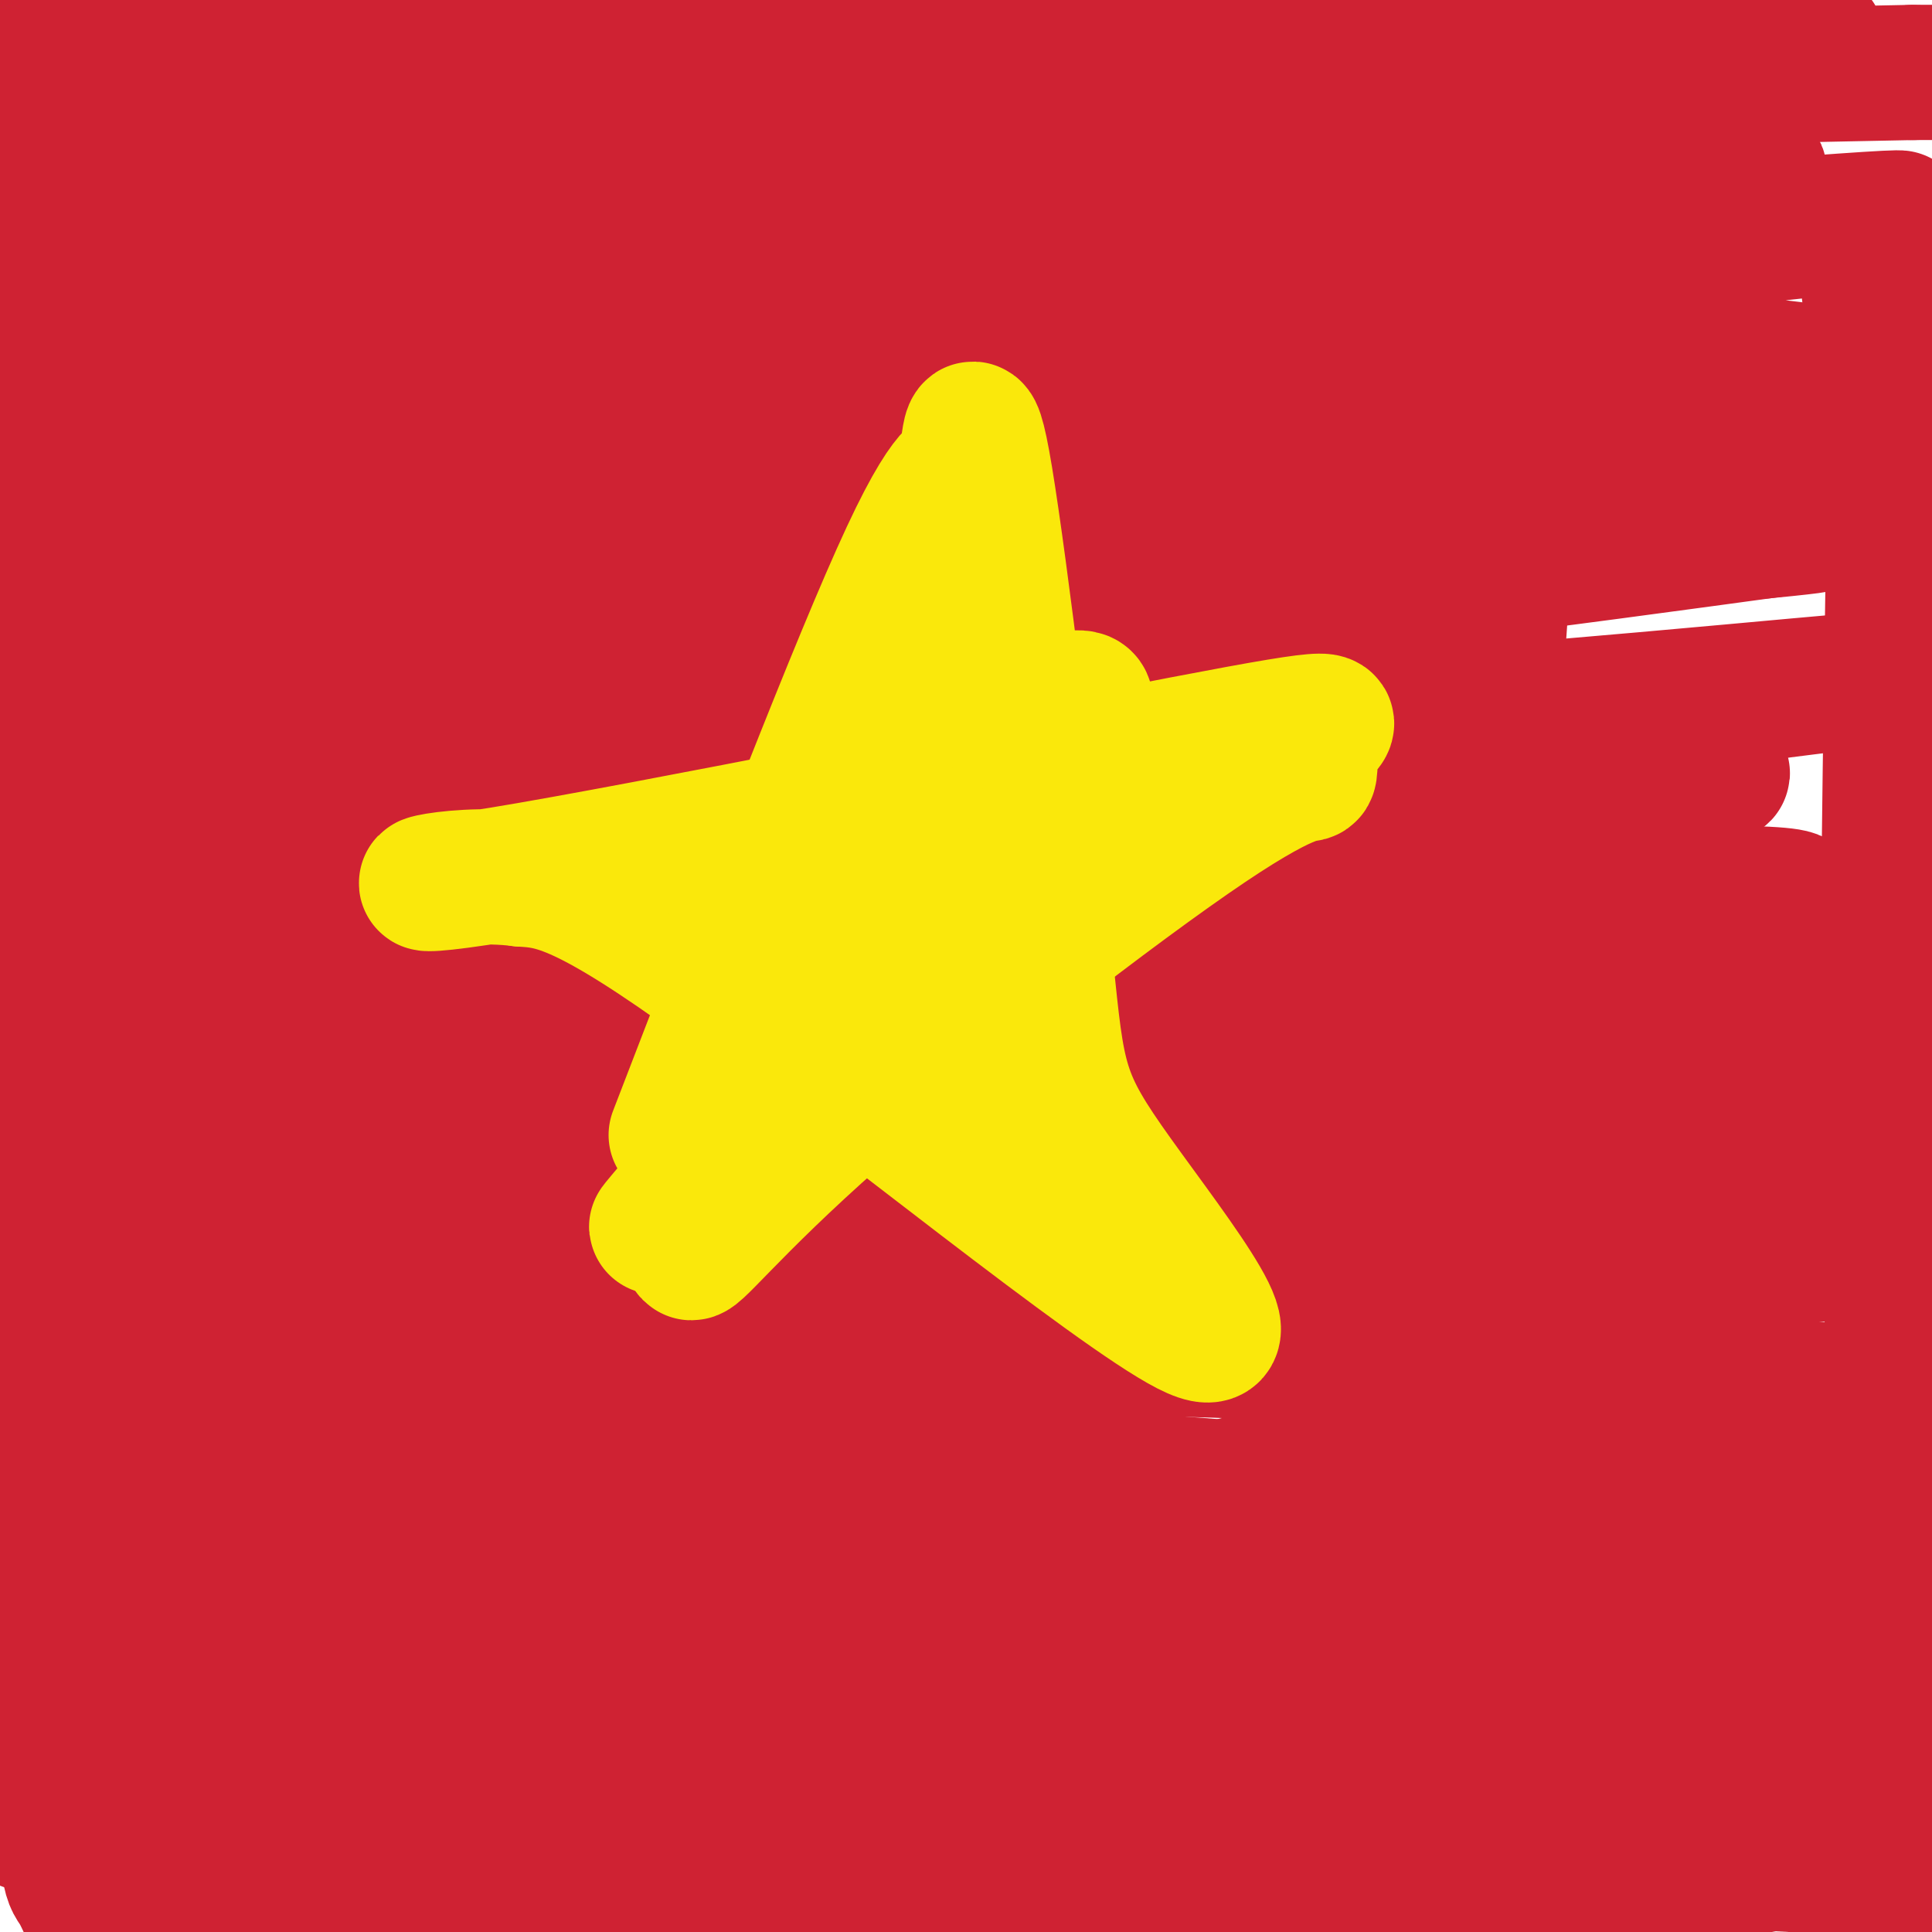 <svg viewBox='0 0 400 400' version='1.1' xmlns='http://www.w3.org/2000/svg' xmlns:xlink='http://www.w3.org/1999/xlink'><g fill='none' stroke='#cf2233' stroke-width='28' stroke-linecap='round' stroke-linejoin='round'><path d='M20,27c5.042,25.655 10.083,51.310 13,83c2.917,31.690 3.708,69.417 9,117c5.292,47.583 15.083,105.024 14,88c-1.083,-17.024 -13.042,-108.512 -25,-200'/><path d='M31,115c-6.460,-40.733 -10.112,-42.565 -10,-30c0.112,12.565 3.986,39.528 5,98c1.014,58.472 -0.831,148.452 -1,176c-0.169,27.548 1.339,-7.337 0,-26c-1.339,-18.663 -5.524,-21.106 -9,-59c-3.476,-37.894 -6.244,-111.241 -8,-140c-1.756,-28.759 -2.502,-12.931 0,32c2.502,44.931 8.251,118.966 14,193'/><path d='M22,359c2.193,39.666 0.676,42.330 -1,41c-1.676,-1.330 -3.512,-6.654 -5,-9c-1.488,-2.346 -2.629,-1.714 -3,-37c-0.371,-35.286 0.026,-106.488 6,-104c5.974,2.488 17.524,78.667 23,106c5.476,27.333 4.876,5.818 4,-11c-0.876,-16.818 -2.029,-28.941 -2,-38c0.029,-9.059 1.238,-15.054 3,-16c1.762,-0.946 4.075,3.158 7,17c2.925,13.842 6.463,37.421 10,61'/><path d='M64,369c1.132,11.848 -1.038,10.969 0,9c1.038,-1.969 5.283,-5.026 7,-8c1.717,-2.974 0.906,-5.865 0,-8c-0.906,-2.135 -1.907,-3.514 -6,-5c-4.093,-1.486 -11.279,-3.078 -17,-1c-5.721,2.078 -9.977,7.825 -23,13c-13.023,5.175 -34.814,9.778 -6,9c28.814,-0.778 108.233,-6.937 133,-8c24.767,-1.063 -5.116,2.968 -35,7'/><path d='M117,377c-23.808,5.514 -65.829,15.800 -86,18c-20.171,2.200 -18.490,-3.687 38,-7c56.490,-3.313 167.791,-4.053 176,-5c8.209,-0.947 -86.675,-2.101 -143,1c-56.325,3.101 -74.093,10.457 -67,12c7.093,1.543 39.046,-2.729 71,-7'/><path d='M106,389c78.330,-5.289 238.656,-15.012 261,-19c22.344,-3.988 -93.293,-2.241 -158,0c-64.707,2.241 -78.485,4.976 -97,10c-18.515,5.024 -41.767,12.336 -39,12c2.767,-0.336 31.553,-8.321 43,-12c11.447,-3.679 5.556,-3.051 45,-6c39.444,-2.949 124.222,-9.474 209,-16'/><path d='M370,358c35.400,-2.585 19.398,-1.047 15,1c-4.398,2.047 2.806,4.605 -27,5c-29.806,0.395 -96.623,-1.372 -140,0c-43.377,1.372 -63.313,5.882 -77,9c-13.687,3.118 -21.125,4.845 -27,9c-5.875,4.155 -10.188,10.738 -18,14c-7.812,3.262 -19.125,3.204 4,4c23.125,0.796 80.687,2.445 142,-1c61.313,-3.445 126.375,-11.984 131,-15c4.625,-3.016 -51.188,-0.508 -107,2'/><path d='M266,386c-34.902,3.401 -68.656,10.902 -34,8c34.656,-2.902 137.723,-16.208 157,-19c19.277,-2.792 -45.234,4.929 -90,5c-44.766,0.071 -69.785,-7.509 -114,-9c-44.215,-1.491 -107.625,3.105 -122,3c-14.375,-0.105 20.284,-4.913 33,-7c12.716,-2.087 3.490,-1.453 39,-2c35.510,-0.547 115.755,-2.273 196,-4'/><path d='M331,361c39.571,-1.265 40.497,-2.428 27,-1c-13.497,1.428 -41.417,5.446 -81,4c-39.583,-1.446 -90.829,-8.358 -133,-8c-42.171,0.358 -75.267,7.985 -79,9c-3.733,1.015 21.898,-4.582 43,-8c21.102,-3.418 37.677,-4.659 102,-8c64.323,-3.341 176.395,-8.784 213,-9c36.605,-0.216 -2.256,4.795 -45,6c-42.744,1.205 -89.372,-1.398 -136,-4'/><path d='M242,342c-31.799,-1.570 -43.296,-3.494 -79,2c-35.704,5.494 -95.616,18.406 -110,20c-14.384,1.594 16.758,-8.131 27,-12c10.242,-3.869 -0.418,-1.882 37,-6c37.418,-4.118 122.913,-14.342 185,-19c62.087,-4.658 100.767,-3.752 115,-3c14.233,0.752 4.020,1.349 -2,3c-6.020,1.651 -7.848,4.357 -53,4c-45.152,-0.357 -133.628,-3.776 -174,-5c-40.372,-1.224 -32.639,-0.253 -48,3c-15.361,3.253 -53.818,8.786 -75,13c-21.182,4.214 -25.091,7.107 -29,10'/><path d='M36,352c6.527,-1.970 37.345,-11.894 73,-19c35.655,-7.106 76.148,-11.393 110,-15c33.852,-3.607 61.062,-6.532 97,-8c35.938,-1.468 80.602,-1.477 87,0c6.398,1.477 -25.470,4.440 -70,3c-44.530,-1.440 -101.720,-7.284 -133,-9c-31.280,-1.716 -36.649,0.695 -43,1c-6.351,0.305 -13.685,-1.496 -47,3c-33.315,4.496 -92.610,15.287 -109,18c-16.390,2.713 10.126,-2.654 23,-5c12.874,-2.346 12.107,-1.670 26,0c13.893,1.670 42.447,4.335 71,7'/><path d='M121,328c18.951,2.461 30.827,5.115 14,3c-16.827,-2.115 -62.358,-8.999 -90,-15c-27.642,-6.001 -37.395,-11.119 -39,-14c-1.605,-2.881 4.936,-3.526 27,3c22.064,6.526 59.650,20.224 53,15c-6.650,-5.224 -57.535,-29.369 -79,-41c-21.465,-11.631 -13.510,-10.747 -12,-12c1.510,-1.253 -3.426,-4.644 10,2c13.426,6.644 45.213,23.322 77,40'/><path d='M82,309c0.954,-1.067 -35.163,-23.736 -53,-36c-17.837,-12.264 -17.396,-14.125 -20,-18c-2.604,-3.875 -8.255,-9.765 -10,-14c-1.745,-4.235 0.415,-6.816 -3,-12c-3.415,-5.184 -12.406,-12.972 12,2c24.406,14.972 82.210,52.703 86,56c3.790,3.297 -46.435,-27.840 -71,-47c-24.565,-19.160 -23.471,-26.342 -31,-35c-7.529,-8.658 -23.681,-18.793 2,-2c25.681,16.793 93.195,60.512 115,73c21.805,12.488 -2.097,-6.256 -26,-25'/><path d='M83,251c-33.261,-31.420 -103.414,-97.469 -109,-105c-5.586,-7.531 53.396,43.457 87,69c33.604,25.543 41.832,25.640 70,40c28.168,14.360 76.276,42.981 41,16c-35.276,-26.981 -153.936,-109.566 -190,-133c-36.064,-23.434 10.468,12.283 57,48'/><path d='M39,186c47.445,37.616 137.557,107.654 159,124c21.443,16.346 -25.784,-21.002 -60,-53c-34.216,-31.998 -55.420,-58.648 -83,-88c-27.580,-29.352 -61.535,-61.406 -73,-70c-11.465,-8.594 -0.439,6.272 32,41c32.439,34.728 86.293,89.319 110,117c23.707,27.681 17.267,28.453 18,34c0.733,5.547 8.638,15.871 3,13c-5.638,-2.871 -24.819,-18.935 -44,-35'/><path d='M101,269c-25.389,-20.652 -66.860,-54.781 -57,-48c9.860,6.781 71.052,54.472 90,69c18.948,14.528 -4.350,-4.108 -26,-16c-21.650,-11.892 -41.654,-17.041 -48,-17c-6.346,0.041 0.965,5.274 17,16c16.035,10.726 40.793,26.947 50,32c9.207,5.053 2.863,-1.063 -19,-12c-21.863,-10.937 -59.247,-26.696 -62,-25c-2.753,1.696 29.123,20.848 61,40'/><path d='M107,308c11.848,7.883 10.969,7.592 3,2c-7.969,-5.592 -23.026,-16.484 -35,-33c-11.974,-16.516 -20.864,-38.655 -29,-55c-8.136,-16.345 -15.518,-26.896 -25,-61c-9.482,-34.104 -21.066,-91.763 -22,-98c-0.934,-6.237 8.781,38.947 14,73c5.219,34.053 5.944,56.976 4,57c-1.944,0.024 -6.555,-22.850 -8,-53c-1.445,-30.150 0.278,-67.575 2,-105'/><path d='M11,35c-0.103,-18.108 -1.361,-10.878 0,-4c1.361,6.878 5.340,13.406 11,20c5.660,6.594 13.002,13.255 11,9c-2.002,-4.255 -13.349,-19.428 -18,-27c-4.651,-7.572 -2.608,-7.545 1,-9c3.608,-1.455 8.779,-4.392 16,-7c7.221,-2.608 16.492,-4.888 32,-6c15.508,-1.112 37.254,-1.056 59,-1'/><path d='M123,10c5.060,-1.265 -11.791,-3.927 -42,-4c-30.209,-0.073 -73.778,2.444 -77,2c-3.222,-0.444 33.902,-3.850 89,-2c55.098,1.850 128.171,8.957 172,11c43.829,2.043 58.415,-0.979 73,-4'/><path d='M338,13c25.774,-2.238 53.708,-5.833 28,-5c-25.708,0.833 -105.060,6.095 -109,8c-3.940,1.905 67.530,0.452 139,-1'/><path d='M396,15c24.511,-0.086 16.289,0.198 14,1c-2.289,0.802 1.354,2.121 4,5c2.646,2.879 4.295,7.318 2,19c-2.295,11.682 -8.533,30.605 -13,71c-4.467,40.395 -7.164,102.260 -9,126c-1.836,23.740 -2.810,9.354 -3,-17c-0.190,-26.354 0.405,-64.677 1,-103'/><path d='M392,117c-1.745,-33.892 -6.609,-67.123 -6,-68c0.609,-0.877 6.689,30.600 10,52c3.311,21.400 3.853,32.723 1,86c-2.853,53.277 -9.101,148.508 -12,186c-2.899,37.492 -2.450,17.246 -2,-3'/><path d='M383,370c-1.959,-4.724 -5.855,-15.033 -7,-30c-1.145,-14.967 0.461,-34.593 4,-37c3.539,-2.407 9.010,12.407 8,34c-1.010,21.593 -8.503,49.967 -3,59c5.503,9.033 24.001,-1.276 27,-6c2.999,-4.724 -9.500,-3.862 -22,-3'/><path d='M390,387c-25.079,-1.437 -76.776,-3.529 -110,-6c-33.224,-2.471 -47.975,-5.321 -63,-9c-15.025,-3.679 -30.325,-8.188 -40,-14c-9.675,-5.812 -13.727,-12.926 -14,-18c-0.273,-5.074 3.232,-8.107 15,-12c11.768,-3.893 31.800,-8.645 56,-15c24.200,-6.355 52.569,-14.312 90,-18c37.431,-3.688 83.924,-3.108 64,-6c-19.924,-2.892 -106.264,-9.255 -157,-10c-50.736,-0.745 -65.868,4.127 -81,9'/><path d='M150,288c-29.994,5.164 -64.479,13.573 -25,8c39.479,-5.573 152.920,-25.129 211,-34c58.080,-8.871 60.798,-7.057 58,-5c-2.798,2.057 -11.111,4.355 -70,1c-58.889,-3.355 -168.355,-12.365 -204,-17c-35.645,-4.635 2.530,-4.896 55,-3c52.470,1.896 119.235,5.948 186,10'/><path d='M361,248c41.248,1.300 51.368,-0.449 45,0c-6.368,0.449 -29.226,3.097 -57,2c-27.774,-1.097 -60.466,-5.940 -89,-8c-28.534,-2.060 -52.909,-1.338 -65,-1c-12.091,0.338 -11.898,0.291 -34,4c-22.102,3.709 -66.500,11.173 -45,12c21.500,0.827 108.899,-4.983 169,-11c60.101,-6.017 92.903,-12.242 100,-13c7.097,-0.758 -11.512,3.950 -57,3c-45.488,-0.950 -117.854,-7.557 -160,-10c-42.146,-2.443 -54.073,-0.721 -66,1'/><path d='M102,227c-8.863,-1.416 1.980,-5.457 45,-7c43.020,-1.543 118.218,-0.587 164,-2c45.782,-1.413 62.149,-5.193 72,-5c9.851,0.193 13.186,4.359 -35,4c-48.186,-0.359 -147.892,-5.243 -210,-2c-62.108,3.243 -86.616,14.611 -48,15c38.616,0.389 140.358,-10.203 205,-19c64.642,-8.797 92.183,-15.799 84,-16c-8.183,-0.201 -52.092,6.400 -96,13'/><path d='M283,208c-49.085,2.566 -123.799,2.479 -167,4c-43.201,1.521 -54.891,4.648 -62,6c-7.109,1.352 -9.637,0.929 -1,-3c8.637,-3.929 28.439,-11.362 44,-15c15.561,-3.638 26.883,-3.480 45,-5c18.117,-1.520 43.031,-4.719 88,-7c44.969,-2.281 109.993,-3.644 132,-3c22.007,0.644 0.997,3.296 -10,5c-10.997,1.704 -11.980,2.459 -56,1c-44.020,-1.459 -131.078,-5.133 -166,-7c-34.922,-1.867 -17.710,-1.926 -38,3c-20.290,4.926 -78.083,14.836 -50,13c28.083,-1.836 142.041,-15.418 256,-29'/><path d='M298,171c54.005,-7.347 61.018,-11.215 58,-11c-3.018,0.215 -16.067,4.512 -64,4c-47.933,-0.512 -130.750,-5.834 -185,-5c-54.250,0.834 -79.934,7.824 -83,9c-3.066,1.176 16.487,-3.462 11,-6c-5.487,-2.538 -36.015,-2.975 28,-3c64.015,-0.025 222.573,0.364 271,1c48.427,0.636 -13.277,1.521 -73,-2c-59.723,-3.521 -117.464,-11.448 -152,-14c-34.536,-2.552 -45.867,0.271 -56,3c-10.133,2.729 -19.066,5.365 -28,8'/><path d='M25,155c19.199,2.339 81.196,4.186 156,1c74.804,-3.186 162.413,-11.405 191,-14c28.587,-2.595 -1.849,0.435 -18,3c-16.151,2.565 -18.016,4.664 -67,1c-48.984,-3.664 -145.086,-13.092 -186,-17c-40.914,-3.908 -26.640,-2.296 -39,1c-12.360,3.296 -51.354,8.275 -48,8c3.354,-0.275 49.057,-5.805 90,-8c40.943,-2.195 77.127,-1.056 121,-4c43.873,-2.944 95.437,-9.972 147,-17'/><path d='M372,109c15.585,-1.489 -18.953,3.290 -78,5c-59.047,1.710 -142.603,0.351 -181,0c-38.397,-0.351 -31.634,0.304 -45,5c-13.366,4.696 -46.860,13.432 -53,15c-6.140,1.568 15.074,-4.034 37,-8c21.926,-3.966 44.566,-6.298 99,-12c54.434,-5.702 140.664,-14.774 191,-19c50.336,-4.226 64.780,-3.607 51,-1c-13.780,2.607 -55.784,7.201 -99,6c-43.216,-1.201 -87.646,-8.198 -136,-10c-48.354,-1.802 -100.634,1.592 -122,3c-21.366,1.408 -11.819,0.831 -8,0c3.819,-0.831 1.909,-1.915 0,-3'/><path d='M28,90c3.011,-2.632 10.538,-7.712 40,-12c29.462,-4.288 80.858,-7.783 123,-9c42.142,-1.217 75.030,-0.155 112,2c36.970,2.155 78.022,5.402 80,8c1.978,2.598 -35.118,4.545 -48,6c-12.882,1.455 -1.549,2.418 -37,0c-35.451,-2.418 -117.686,-8.216 -173,-7c-55.314,1.216 -83.709,9.447 -84,9c-0.291,-0.447 27.520,-9.574 30,-13c2.480,-3.426 -20.371,-1.153 39,-6c59.371,-4.847 200.963,-16.813 255,-21c54.037,-4.187 20.518,-0.593 -13,3'/><path d='M352,50c-8.214,1.400 -22.248,3.399 -70,3c-47.752,-0.399 -129.223,-3.196 -177,-2c-47.777,1.196 -61.860,6.386 -65,6c-3.140,-0.386 4.664,-6.350 14,-10c9.336,-3.650 20.205,-4.988 28,-7c7.795,-2.012 12.516,-4.697 67,-6c54.484,-1.303 158.732,-1.225 197,0c38.268,1.225 10.555,3.596 -31,2c-41.555,-1.596 -96.953,-7.160 -145,-8c-48.047,-0.840 -88.743,3.043 -103,3c-14.257,-0.043 -2.073,-4.012 23,-8c25.073,-3.988 63.037,-7.994 101,-12'/><path d='M191,11c51.540,-3.600 129.888,-6.601 158,-7c28.112,-0.399 5.986,1.804 -13,5c-18.986,3.196 -34.833,7.384 -70,10c-35.167,2.616 -89.653,3.659 -126,7c-36.347,3.341 -54.556,8.980 -66,10c-11.444,1.020 -16.122,-2.580 -16,-5c0.122,-2.420 5.043,-3.659 11,2c5.957,5.659 12.950,18.216 13,21c0.050,2.784 -6.843,-4.205 -12,-11c-5.157,-6.795 -8.579,-13.398 -12,-20'/><path d='M58,23c-2.388,-4.551 -2.359,-5.928 -4,-5c-1.641,0.928 -4.952,4.162 -7,20c-2.048,15.838 -2.832,44.282 -5,47c-2.168,2.718 -5.720,-20.289 -8,-44c-2.280,-23.711 -3.290,-48.127 -1,-42c2.290,6.127 7.878,42.796 13,69c5.122,26.204 9.779,41.944 12,41c2.221,-0.944 2.008,-18.573 4,-33c1.992,-14.427 6.190,-25.654 9,-32c2.810,-6.346 4.231,-7.813 6,-6c1.769,1.813 3.884,6.907 6,12'/><path d='M83,50c2.422,15.885 5.475,49.599 5,79c-0.475,29.401 -4.480,54.489 -4,52c0.480,-2.489 5.444,-32.554 10,-51c4.556,-18.446 8.705,-25.275 13,-34c4.295,-8.725 8.737,-19.348 17,-32c8.263,-12.652 20.349,-27.332 28,-35c7.651,-7.668 10.868,-8.324 15,-9c4.132,-0.676 9.178,-1.373 13,0c3.822,1.373 6.420,4.815 9,11c2.580,6.185 5.141,15.114 8,24c2.859,8.886 6.016,17.729 7,49c0.984,31.271 -0.204,84.970 4,84c4.204,-0.970 13.800,-56.610 20,-87c6.200,-30.390 9.004,-35.530 14,-45c4.996,-9.470 12.185,-23.270 16,-29c3.815,-5.730 4.258,-3.389 5,0c0.742,3.389 1.783,7.825 2,23c0.217,15.175 -0.392,41.087 -1,67'/><path d='M264,117c-1.037,37.598 -3.129,98.091 -2,95c1.129,-3.091 5.479,-69.768 13,-124c7.521,-54.232 18.214,-96.021 25,-84c6.786,12.021 9.664,77.851 10,122c0.336,44.149 -1.871,66.617 -2,56c-0.129,-10.617 1.820,-54.319 6,-94c4.180,-39.681 10.590,-75.340 17,-111'/></g>
<g fill='none' stroke='#fae80b' stroke-width='28' stroke-linecap='round' stroke-linejoin='round'><path d='M140,235c18.957,-49.186 37.914,-98.371 48,-120c10.086,-21.629 11.301,-15.701 12,-19c0.699,-3.299 0.882,-15.826 4,3c3.118,18.826 9.173,69.003 12,96c2.827,26.997 2.428,30.814 13,46c10.572,15.186 32.116,41.742 17,34c-15.116,-7.742 -66.890,-49.784 -96,-71c-29.110,-21.216 -35.555,-21.608 -42,-22'/><path d='M108,182c-15.500,-2.062 -33.249,3.784 -4,-1c29.249,-4.784 105.498,-20.198 141,-27c35.502,-6.802 30.258,-4.992 28,-2c-2.258,2.992 -1.529,7.167 -2,8c-0.471,0.833 -2.143,-1.677 -21,11c-18.857,12.677 -54.900,40.542 -77,60c-22.100,19.458 -30.258,30.508 -30,28c0.258,-2.508 8.931,-18.574 18,-32c9.069,-13.426 18.535,-24.213 28,-35'/><path d='M189,192c15.936,-18.334 41.776,-46.671 25,-27c-16.776,19.671 -76.169,87.348 -78,89c-1.831,1.652 53.901,-62.722 76,-90c22.099,-27.278 10.565,-17.459 2,-19c-8.565,-1.541 -14.161,-14.440 -15,-11c-0.839,3.440 3.081,23.220 7,43'/><path d='M206,177c3.123,16.535 7.429,36.371 8,47c0.571,10.629 -2.594,12.051 -8,-3c-5.406,-15.051 -13.054,-46.576 -16,-50c-2.946,-3.424 -1.191,21.253 -1,31c0.191,9.747 -1.183,4.563 -2,3c-0.817,-1.563 -1.078,0.496 -3,-2c-1.922,-2.496 -5.505,-9.545 -7,-16c-1.495,-6.455 -0.903,-12.315 0,-15c0.903,-2.685 2.115,-2.196 4,0c1.885,2.196 4.442,6.098 7,10'/><path d='M188,182c2.422,1.822 4.978,1.378 6,2c1.022,0.622 0.511,2.311 0,4'/></g>
</svg>